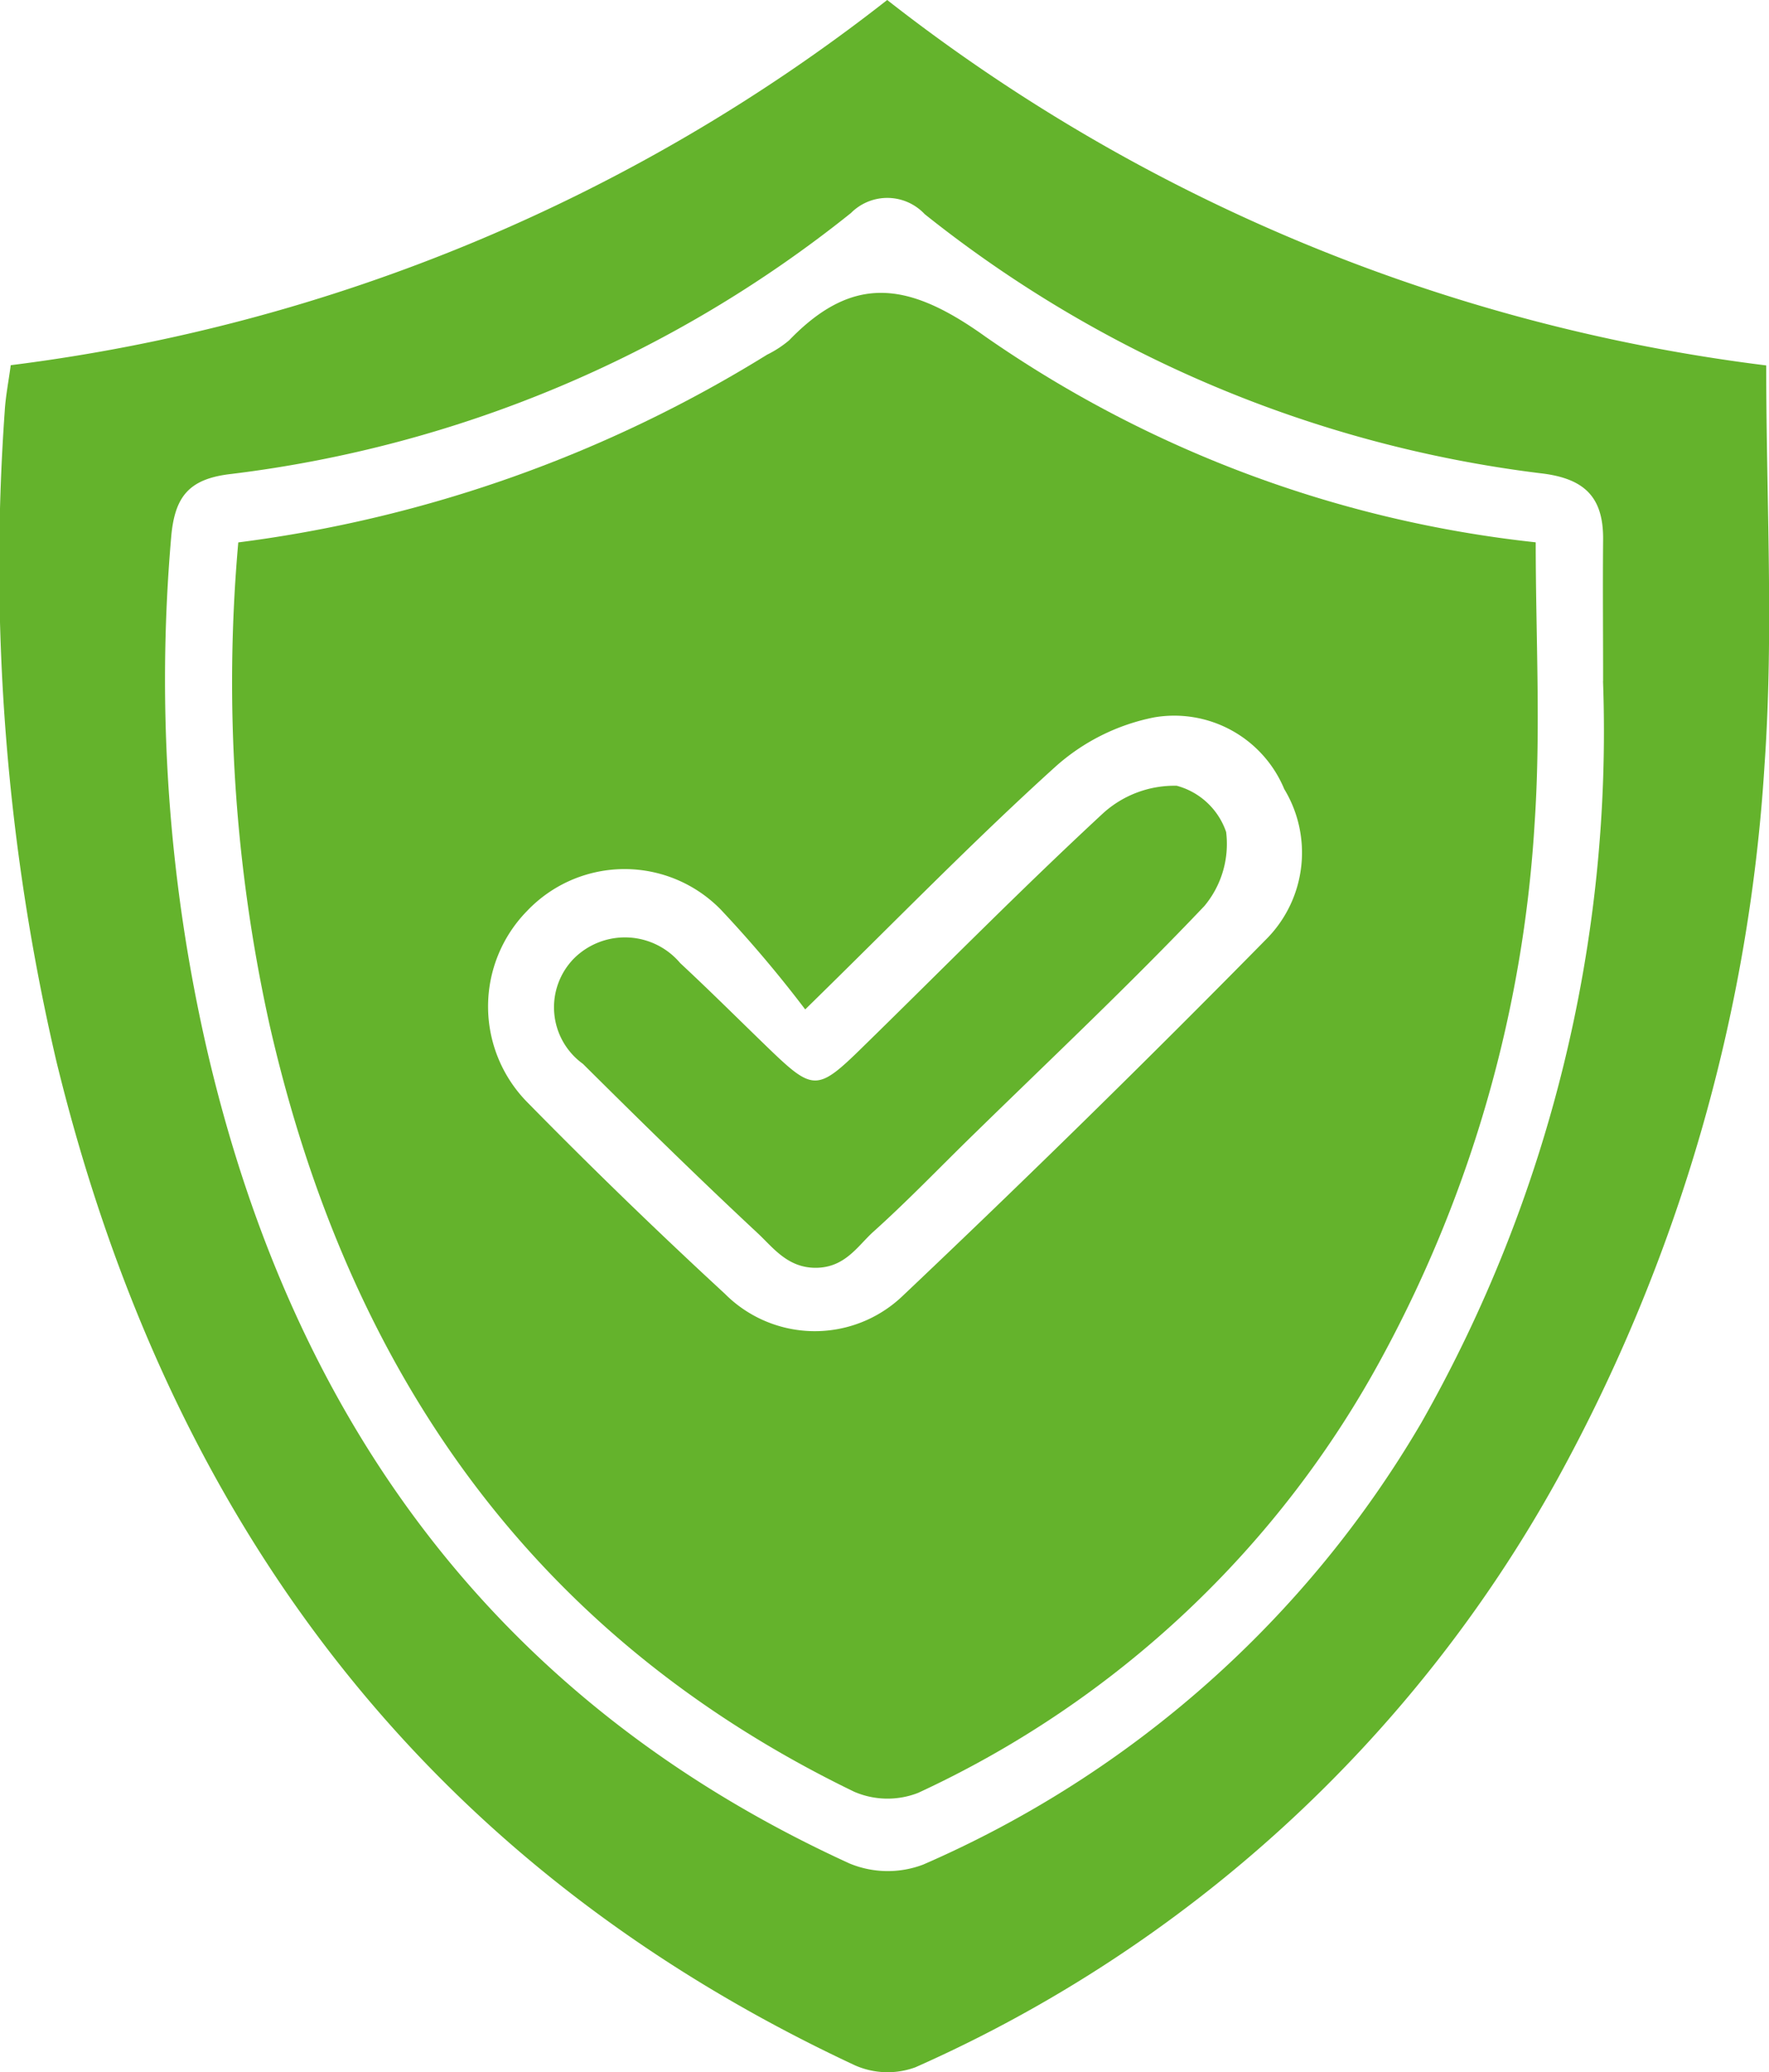 <?xml version="1.0" encoding="UTF-8"?>
<svg xmlns="http://www.w3.org/2000/svg" xmlns:xlink="http://www.w3.org/1999/xlink" id="Gruppe_347" data-name="Gruppe 347" width="40" height="46.856" viewBox="0 0 40 46.856">
  <defs>
    <clipPath id="clip-path">
      <rect id="Rechteck_240" data-name="Rechteck 240" width="40" height="46.856" fill="#64b32c"></rect>
    </clipPath>
  </defs>
  <g id="Gruppe_346" data-name="Gruppe 346" clip-path="url(#clip-path)">
    <path id="Pfad_108" data-name="Pfad 108" d="M39.934,8.262A40.264,40.264,0,0,1,20.061,0,40.214,40.214,0,0,1,.243,8.257c-.052.385-.117.71-.136,1.038A49.315,49.315,0,0,0,1.276,24C3.8,34.347,9.556,42.135,19.338,46.7a1.827,1.827,0,0,0,1.362.041A30.873,30.873,0,0,0,35.2,33.472,38.426,38.426,0,0,0,39.9,17.281c.208-2.975.037-5.976.037-9.02M36.247,15.4a31.642,31.642,0,0,1-4.109,16.769,24.243,24.243,0,0,1-11.265,9.99,2.256,2.256,0,0,1-1.662-.025C11.261,38.5,6.653,32.179,4.694,23.793a37.365,37.365,0,0,1-.825-11.631c.077-.935.4-1.338,1.362-1.446a27.772,27.772,0,0,0,14.011-5.9,1.158,1.158,0,0,1,1.666.025A27.74,27.74,0,0,0,34.829,10.7c1,.113,1.428.537,1.42,1.5-.01,1.067,0,2.134,0,3.2" transform="translate(0)" fill="#64b32c"></path>
    <path id="Pfad_109" data-name="Pfad 109" d="M43.2,33.952c-1.722-1.235-2.979-1.441-4.444.078a2.436,2.436,0,0,1-.5.326A29.889,29.889,0,0,1,26.3,38.6a35.8,35.8,0,0,0,.714,10.937c1.778,7.768,5.9,13.77,13.212,17.31a1.9,1.9,0,0,0,1.446.026A22.792,22.792,0,0,0,52.19,56.97a28.921,28.921,0,0,0,3.422-12.016c.143-2.108.025-4.235.025-6.356A26.819,26.819,0,0,1,43.2,33.952m6.379,13.584Q45.512,51.67,41.3,55.658a2.871,2.871,0,0,1-4-.072q-2.277-2.1-4.451-4.314a3.086,3.086,0,0,1-.028-4.33,3.041,3.041,0,0,1,4.391-.038,27.843,27.843,0,0,1,1.907,2.255c2.06-2.016,3.8-3.807,5.649-5.48a4.715,4.715,0,0,1,2.241-1.123,2.693,2.693,0,0,1,2.942,1.621,2.774,2.774,0,0,1-.371,3.358" transform="translate(-20.912 -26.336)" fill="#64b32c"></path>
    <path id="Pfad_110" data-name="Pfad 110" d="M76.454,88.409a2.4,2.4,0,0,0-1.657.617c-1.86,1.722-3.639,3.53-5.45,5.3-1.01.99-1.111.989-2.1.038-.672-.649-1.333-1.309-2.017-1.945a1.634,1.634,0,0,0-2.4-.108,1.577,1.577,0,0,0,.2,2.386c1.3,1.292,2.611,2.579,3.953,3.83.343.32.673.781,1.307.781.665,0,.952-.493,1.3-.809.794-.713,1.532-1.486,2.3-2.233,1.74-1.7,3.516-3.373,5.192-5.138a2.189,2.189,0,0,0,.492-1.673,1.627,1.627,0,0,0-1.132-1.05" transform="translate(-49.849 -70.643)" fill="#64b32c"></path>
  </g>
</svg>
